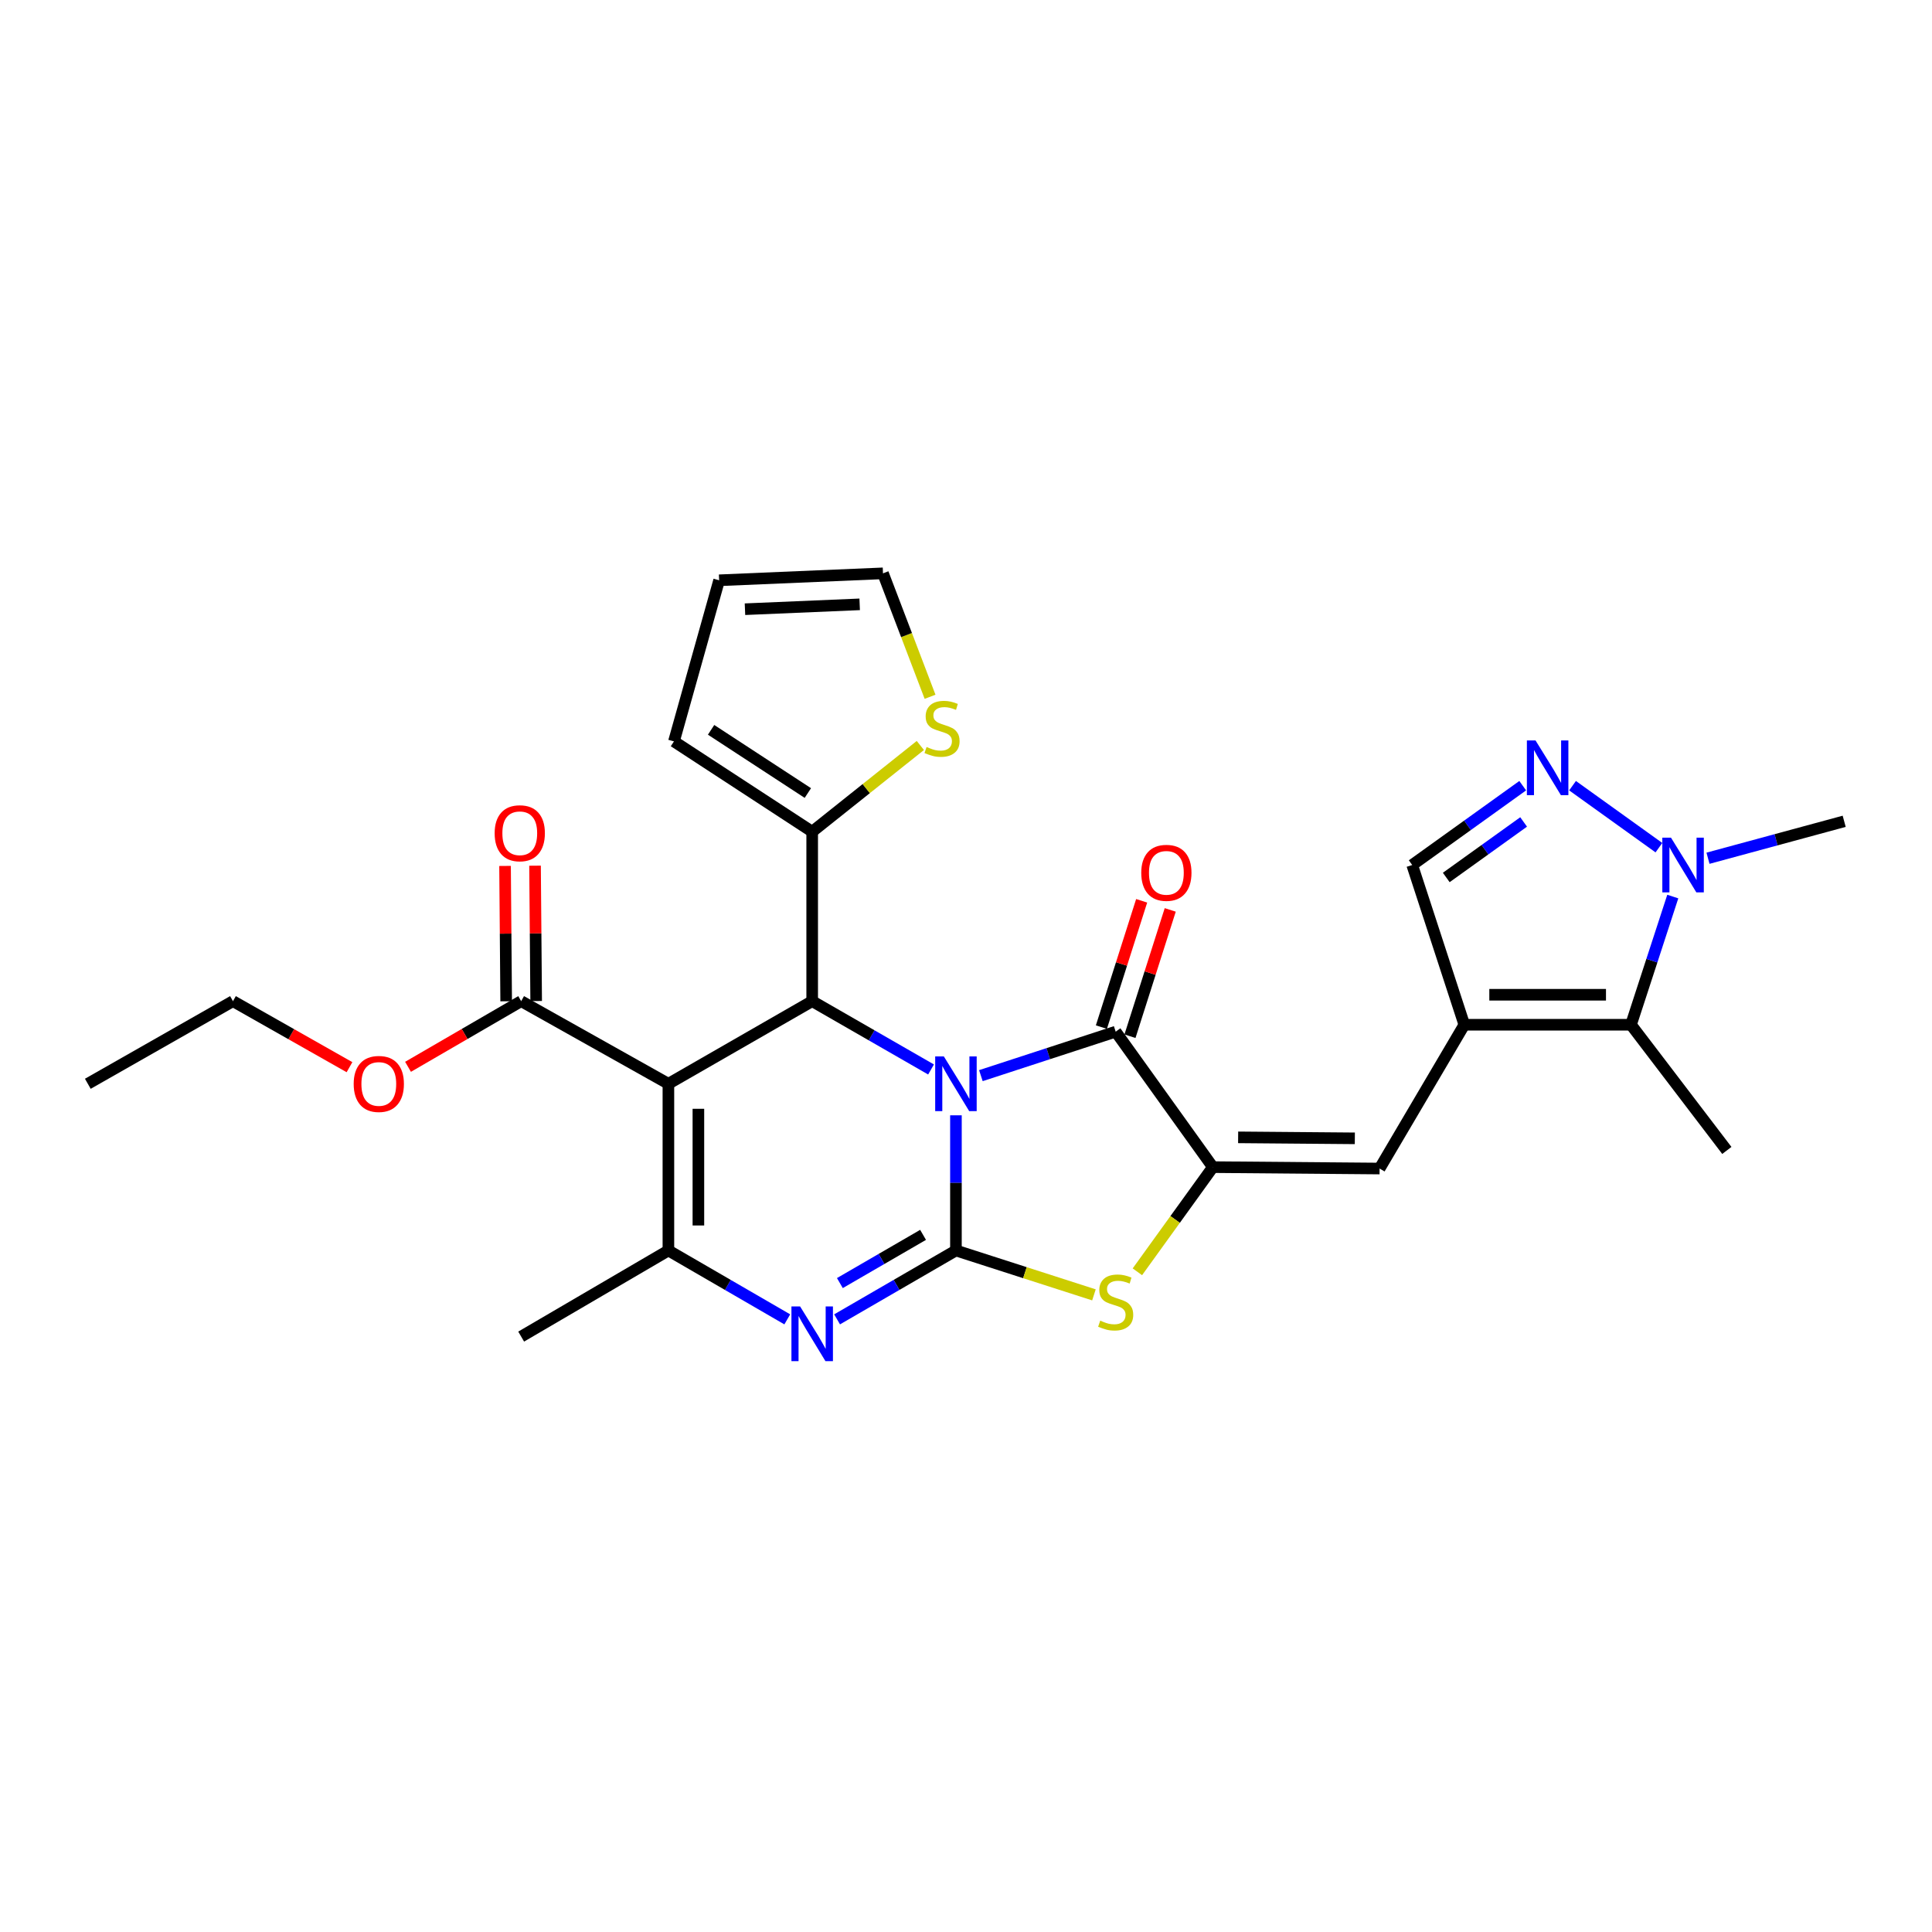 <?xml version='1.0' encoding='iso-8859-1'?>
<svg version='1.1' baseProfile='full'
              xmlns='http://www.w3.org/2000/svg'
                      xmlns:rdkit='http://www.rdkit.org/xml'
                      xmlns:xlink='http://www.w3.org/1999/xlink'
                  xml:space='preserve'
width='1000px' height='1000px' viewBox='0 0 1000 1000'>
<!-- END OF HEADER -->
<rect style='opacity:1.0;fill:#FFFFFF;stroke:none' width='1000' height='1000' x='0' y='0'> </rect>
<path class='bond-0' d='M 494.791,577.282 L 494.791,612.264' style='fill:none;fill-rule:evenodd;stroke:#0000FF;stroke-width:6px;stroke-linecap:butt;stroke-linejoin:miter;stroke-opacity:1' />
<path class='bond-0' d='M 494.791,612.264 L 494.791,647.246' style='fill:none;fill-rule:evenodd;stroke:#000000;stroke-width:6px;stroke-linecap:butt;stroke-linejoin:miter;stroke-opacity:1' />
<path class='bond-2' d='M 481.905,553.558 L 451.145,535.877' style='fill:none;fill-rule:evenodd;stroke:#0000FF;stroke-width:6px;stroke-linecap:butt;stroke-linejoin:miter;stroke-opacity:1' />
<path class='bond-2' d='M 451.145,535.877 L 420.386,518.196' style='fill:none;fill-rule:evenodd;stroke:#000000;stroke-width:6px;stroke-linecap:butt;stroke-linejoin:miter;stroke-opacity:1' />
<path class='bond-3' d='M 507.705,556.752 L 542.59,545.37' style='fill:none;fill-rule:evenodd;stroke:#0000FF;stroke-width:6px;stroke-linecap:butt;stroke-linejoin:miter;stroke-opacity:1' />
<path class='bond-3' d='M 542.59,545.37 L 577.475,533.987' style='fill:none;fill-rule:evenodd;stroke:#000000;stroke-width:6px;stroke-linecap:butt;stroke-linejoin:miter;stroke-opacity:1' />
<path class='bond-4' d='M 494.791,647.246 L 464.033,665.073' style='fill:none;fill-rule:evenodd;stroke:#000000;stroke-width:6px;stroke-linecap:butt;stroke-linejoin:miter;stroke-opacity:1' />
<path class='bond-4' d='M 464.033,665.073 L 433.276,682.899' style='fill:none;fill-rule:evenodd;stroke:#0000FF;stroke-width:6px;stroke-linecap:butt;stroke-linejoin:miter;stroke-opacity:1' />
<path class='bond-4' d='M 477.779,639.163 L 456.249,651.641' style='fill:none;fill-rule:evenodd;stroke:#000000;stroke-width:6px;stroke-linecap:butt;stroke-linejoin:miter;stroke-opacity:1' />
<path class='bond-4' d='M 456.249,651.641 L 434.718,664.12' style='fill:none;fill-rule:evenodd;stroke:#0000FF;stroke-width:6px;stroke-linecap:butt;stroke-linejoin:miter;stroke-opacity:1' />
<path class='bond-7' d='M 494.791,647.246 L 530.507,658.736' style='fill:none;fill-rule:evenodd;stroke:#000000;stroke-width:6px;stroke-linecap:butt;stroke-linejoin:miter;stroke-opacity:1' />
<path class='bond-7' d='M 530.507,658.736 L 566.224,670.225' style='fill:none;fill-rule:evenodd;stroke:#CCCC00;stroke-width:6px;stroke-linecap:butt;stroke-linejoin:miter;stroke-opacity:1' />
<path class='bond-1' d='M 345.964,560.965 L 420.386,518.196' style='fill:none;fill-rule:evenodd;stroke:#000000;stroke-width:6px;stroke-linecap:butt;stroke-linejoin:miter;stroke-opacity:1' />
<path class='bond-6' d='M 345.964,560.965 L 345.964,647.246' style='fill:none;fill-rule:evenodd;stroke:#000000;stroke-width:6px;stroke-linecap:butt;stroke-linejoin:miter;stroke-opacity:1' />
<path class='bond-6' d='M 361.488,573.908 L 361.488,634.304' style='fill:none;fill-rule:evenodd;stroke:#000000;stroke-width:6px;stroke-linecap:butt;stroke-linejoin:miter;stroke-opacity:1' />
<path class='bond-14' d='M 345.964,560.965 L 269.756,518.196' style='fill:none;fill-rule:evenodd;stroke:#000000;stroke-width:6px;stroke-linecap:butt;stroke-linejoin:miter;stroke-opacity:1' />
<path class='bond-13' d='M 420.386,518.196 L 420.386,430.483' style='fill:none;fill-rule:evenodd;stroke:#000000;stroke-width:6px;stroke-linecap:butt;stroke-linejoin:miter;stroke-opacity:1' />
<path class='bond-5' d='M 577.475,533.987 L 627.783,604.106' style='fill:none;fill-rule:evenodd;stroke:#000000;stroke-width:6px;stroke-linecap:butt;stroke-linejoin:miter;stroke-opacity:1' />
<path class='bond-17' d='M 584.871,536.345 L 595.292,503.657' style='fill:none;fill-rule:evenodd;stroke:#000000;stroke-width:6px;stroke-linecap:butt;stroke-linejoin:miter;stroke-opacity:1' />
<path class='bond-17' d='M 595.292,503.657 L 605.713,470.968' style='fill:none;fill-rule:evenodd;stroke:#FF0000;stroke-width:6px;stroke-linecap:butt;stroke-linejoin:miter;stroke-opacity:1' />
<path class='bond-17' d='M 570.08,531.63 L 580.501,498.941' style='fill:none;fill-rule:evenodd;stroke:#000000;stroke-width:6px;stroke-linecap:butt;stroke-linejoin:miter;stroke-opacity:1' />
<path class='bond-17' d='M 580.501,498.941 L 590.922,466.253' style='fill:none;fill-rule:evenodd;stroke:#FF0000;stroke-width:6px;stroke-linecap:butt;stroke-linejoin:miter;stroke-opacity:1' />
<path class='bond-29' d='M 407.495,682.901 L 376.73,665.074' style='fill:none;fill-rule:evenodd;stroke:#0000FF;stroke-width:6px;stroke-linecap:butt;stroke-linejoin:miter;stroke-opacity:1' />
<path class='bond-29' d='M 376.73,665.074 L 345.964,647.246' style='fill:none;fill-rule:evenodd;stroke:#000000;stroke-width:6px;stroke-linecap:butt;stroke-linejoin:miter;stroke-opacity:1' />
<path class='bond-9' d='M 627.783,604.106 L 714.073,604.83' style='fill:none;fill-rule:evenodd;stroke:#000000;stroke-width:6px;stroke-linecap:butt;stroke-linejoin:miter;stroke-opacity:1' />
<path class='bond-9' d='M 640.857,588.691 L 701.26,589.198' style='fill:none;fill-rule:evenodd;stroke:#000000;stroke-width:6px;stroke-linecap:butt;stroke-linejoin:miter;stroke-opacity:1' />
<path class='bond-28' d='M 627.783,604.106 L 608.244,631.192' style='fill:none;fill-rule:evenodd;stroke:#000000;stroke-width:6px;stroke-linecap:butt;stroke-linejoin:miter;stroke-opacity:1' />
<path class='bond-28' d='M 608.244,631.192 L 588.705,658.278' style='fill:none;fill-rule:evenodd;stroke:#CCCC00;stroke-width:6px;stroke-linecap:butt;stroke-linejoin:miter;stroke-opacity:1' />
<path class='bond-23' d='M 345.964,647.246 L 269.756,691.819' style='fill:none;fill-rule:evenodd;stroke:#000000;stroke-width:6px;stroke-linecap:butt;stroke-linejoin:miter;stroke-opacity:1' />
<path class='bond-8' d='M 757.929,530.408 L 714.073,604.83' style='fill:none;fill-rule:evenodd;stroke:#000000;stroke-width:6px;stroke-linecap:butt;stroke-linejoin:miter;stroke-opacity:1' />
<path class='bond-11' d='M 757.929,530.408 L 844.193,530.408' style='fill:none;fill-rule:evenodd;stroke:#000000;stroke-width:6px;stroke-linecap:butt;stroke-linejoin:miter;stroke-opacity:1' />
<path class='bond-11' d='M 770.869,514.884 L 831.253,514.884' style='fill:none;fill-rule:evenodd;stroke:#000000;stroke-width:6px;stroke-linecap:butt;stroke-linejoin:miter;stroke-opacity:1' />
<path class='bond-15' d='M 757.929,530.408 L 730.951,447.724' style='fill:none;fill-rule:evenodd;stroke:#000000;stroke-width:6px;stroke-linecap:butt;stroke-linejoin:miter;stroke-opacity:1' />
<path class='bond-10' d='M 788.155,406.671 L 759.553,427.198' style='fill:none;fill-rule:evenodd;stroke:#0000FF;stroke-width:6px;stroke-linecap:butt;stroke-linejoin:miter;stroke-opacity:1' />
<path class='bond-10' d='M 759.553,427.198 L 730.951,447.724' style='fill:none;fill-rule:evenodd;stroke:#000000;stroke-width:6px;stroke-linecap:butt;stroke-linejoin:miter;stroke-opacity:1' />
<path class='bond-10' d='M 788.626,425.442 L 768.605,439.81' style='fill:none;fill-rule:evenodd;stroke:#0000FF;stroke-width:6px;stroke-linecap:butt;stroke-linejoin:miter;stroke-opacity:1' />
<path class='bond-10' d='M 768.605,439.81 L 748.583,454.178' style='fill:none;fill-rule:evenodd;stroke:#000000;stroke-width:6px;stroke-linecap:butt;stroke-linejoin:miter;stroke-opacity:1' />
<path class='bond-31' d='M 813.949,406.671 L 858.653,438.753' style='fill:none;fill-rule:evenodd;stroke:#0000FF;stroke-width:6px;stroke-linecap:butt;stroke-linejoin:miter;stroke-opacity:1' />
<path class='bond-12' d='M 844.193,530.408 L 855.01,497.233' style='fill:none;fill-rule:evenodd;stroke:#000000;stroke-width:6px;stroke-linecap:butt;stroke-linejoin:miter;stroke-opacity:1' />
<path class='bond-12' d='M 855.01,497.233 L 865.828,464.058' style='fill:none;fill-rule:evenodd;stroke:#0000FF;stroke-width:6px;stroke-linecap:butt;stroke-linejoin:miter;stroke-opacity:1' />
<path class='bond-25' d='M 844.193,530.408 L 893.811,595.464' style='fill:none;fill-rule:evenodd;stroke:#000000;stroke-width:6px;stroke-linecap:butt;stroke-linejoin:miter;stroke-opacity:1' />
<path class='bond-24' d='M 884.054,444.224 L 919.3,434.663' style='fill:none;fill-rule:evenodd;stroke:#0000FF;stroke-width:6px;stroke-linecap:butt;stroke-linejoin:miter;stroke-opacity:1' />
<path class='bond-24' d='M 919.3,434.663 L 954.545,425.101' style='fill:none;fill-rule:evenodd;stroke:#000000;stroke-width:6px;stroke-linecap:butt;stroke-linejoin:miter;stroke-opacity:1' />
<path class='bond-16' d='M 420.386,430.483 L 448.377,408.174' style='fill:none;fill-rule:evenodd;stroke:#000000;stroke-width:6px;stroke-linecap:butt;stroke-linejoin:miter;stroke-opacity:1' />
<path class='bond-16' d='M 448.377,408.174 L 476.369,385.864' style='fill:none;fill-rule:evenodd;stroke:#CCCC00;stroke-width:6px;stroke-linecap:butt;stroke-linejoin:miter;stroke-opacity:1' />
<path class='bond-18' d='M 420.386,430.483 L 348.836,383.746' style='fill:none;fill-rule:evenodd;stroke:#000000;stroke-width:6px;stroke-linecap:butt;stroke-linejoin:miter;stroke-opacity:1' />
<path class='bond-18' d='M 418.143,410.475 L 368.058,377.759' style='fill:none;fill-rule:evenodd;stroke:#000000;stroke-width:6px;stroke-linecap:butt;stroke-linejoin:miter;stroke-opacity:1' />
<path class='bond-20' d='M 277.518,518.131 L 277.226,483.104' style='fill:none;fill-rule:evenodd;stroke:#000000;stroke-width:6px;stroke-linecap:butt;stroke-linejoin:miter;stroke-opacity:1' />
<path class='bond-20' d='M 277.226,483.104 L 276.935,448.077' style='fill:none;fill-rule:evenodd;stroke:#FF0000;stroke-width:6px;stroke-linecap:butt;stroke-linejoin:miter;stroke-opacity:1' />
<path class='bond-20' d='M 261.994,518.26 L 261.702,483.234' style='fill:none;fill-rule:evenodd;stroke:#000000;stroke-width:6px;stroke-linecap:butt;stroke-linejoin:miter;stroke-opacity:1' />
<path class='bond-20' d='M 261.702,483.234 L 261.411,448.207' style='fill:none;fill-rule:evenodd;stroke:#FF0000;stroke-width:6px;stroke-linecap:butt;stroke-linejoin:miter;stroke-opacity:1' />
<path class='bond-22' d='M 269.756,518.196 L 240.477,535.19' style='fill:none;fill-rule:evenodd;stroke:#000000;stroke-width:6px;stroke-linecap:butt;stroke-linejoin:miter;stroke-opacity:1' />
<path class='bond-22' d='M 240.477,535.19 L 211.197,552.184' style='fill:none;fill-rule:evenodd;stroke:#FF0000;stroke-width:6px;stroke-linecap:butt;stroke-linejoin:miter;stroke-opacity:1' />
<path class='bond-19' d='M 481.396,360.65 L 469.214,328.704' style='fill:none;fill-rule:evenodd;stroke:#CCCC00;stroke-width:6px;stroke-linecap:butt;stroke-linejoin:miter;stroke-opacity:1' />
<path class='bond-19' d='M 469.214,328.704 L 457.032,296.758' style='fill:none;fill-rule:evenodd;stroke:#000000;stroke-width:6px;stroke-linecap:butt;stroke-linejoin:miter;stroke-opacity:1' />
<path class='bond-21' d='M 348.836,383.746 L 372.217,300.354' style='fill:none;fill-rule:evenodd;stroke:#000000;stroke-width:6px;stroke-linecap:butt;stroke-linejoin:miter;stroke-opacity:1' />
<path class='bond-30' d='M 457.032,296.758 L 372.217,300.354' style='fill:none;fill-rule:evenodd;stroke:#000000;stroke-width:6px;stroke-linecap:butt;stroke-linejoin:miter;stroke-opacity:1' />
<path class='bond-30' d='M 444.967,312.807 L 385.597,315.325' style='fill:none;fill-rule:evenodd;stroke:#000000;stroke-width:6px;stroke-linecap:butt;stroke-linejoin:miter;stroke-opacity:1' />
<path class='bond-26' d='M 180.898,552.37 L 150.741,535.283' style='fill:none;fill-rule:evenodd;stroke:#FF0000;stroke-width:6px;stroke-linecap:butt;stroke-linejoin:miter;stroke-opacity:1' />
<path class='bond-26' d='M 150.741,535.283 L 120.584,518.196' style='fill:none;fill-rule:evenodd;stroke:#000000;stroke-width:6px;stroke-linecap:butt;stroke-linejoin:miter;stroke-opacity:1' />
<path class='bond-27' d='M 120.584,518.196 L 45.455,560.965' style='fill:none;fill-rule:evenodd;stroke:#000000;stroke-width:6px;stroke-linecap:butt;stroke-linejoin:miter;stroke-opacity:1' />
<path  class='atom-0' d='M 488.531 546.805
L 497.811 561.805
Q 498.731 563.285, 500.211 565.965
Q 501.691 568.645, 501.771 568.805
L 501.771 546.805
L 505.531 546.805
L 505.531 575.125
L 501.651 575.125
L 491.691 558.725
Q 490.531 556.805, 489.291 554.605
Q 488.091 552.405, 487.731 551.725
L 487.731 575.125
L 484.051 575.125
L 484.051 546.805
L 488.531 546.805
' fill='#0000FF'/>
<path  class='atom-5' d='M 414.126 676.21
L 423.406 691.21
Q 424.326 692.69, 425.806 695.37
Q 427.286 698.05, 427.366 698.21
L 427.366 676.21
L 431.126 676.21
L 431.126 704.53
L 427.246 704.53
L 417.286 688.13
Q 416.126 686.21, 414.886 684.01
Q 413.686 681.81, 413.326 681.13
L 413.326 704.53
L 409.646 704.53
L 409.646 676.21
L 414.126 676.21
' fill='#0000FF'/>
<path  class='atom-8' d='M 569.475 683.565
Q 569.795 683.685, 571.115 684.245
Q 572.435 684.805, 573.875 685.165
Q 575.355 685.485, 576.795 685.485
Q 579.475 685.485, 581.035 684.205
Q 582.595 682.885, 582.595 680.605
Q 582.595 679.045, 581.795 678.085
Q 581.035 677.125, 579.835 676.605
Q 578.635 676.085, 576.635 675.485
Q 574.115 674.725, 572.595 674.005
Q 571.115 673.285, 570.035 671.765
Q 568.995 670.245, 568.995 667.685
Q 568.995 664.125, 571.395 661.925
Q 573.835 659.725, 578.635 659.725
Q 581.915 659.725, 585.635 661.285
L 584.715 664.365
Q 581.315 662.965, 578.755 662.965
Q 575.995 662.965, 574.475 664.125
Q 572.955 665.245, 572.995 667.205
Q 572.995 668.725, 573.755 669.645
Q 574.555 670.565, 575.675 671.085
Q 576.835 671.605, 578.755 672.205
Q 581.315 673.005, 582.835 673.805
Q 584.355 674.605, 585.435 676.245
Q 586.555 677.845, 586.555 680.605
Q 586.555 684.525, 583.915 686.645
Q 581.315 688.725, 576.955 688.725
Q 574.435 688.725, 572.515 688.165
Q 570.635 687.645, 568.395 686.725
L 569.475 683.565
' fill='#CCCC00'/>
<path  class='atom-11' d='M 794.792 383.256
L 804.072 398.256
Q 804.992 399.736, 806.472 402.416
Q 807.952 405.096, 808.032 405.256
L 808.032 383.256
L 811.792 383.256
L 811.792 411.576
L 807.912 411.576
L 797.952 395.176
Q 796.792 393.256, 795.552 391.056
Q 794.352 388.856, 793.992 388.176
L 793.992 411.576
L 790.312 411.576
L 790.312 383.256
L 794.792 383.256
' fill='#0000FF'/>
<path  class='atom-13' d='M 864.894 433.564
L 874.174 448.564
Q 875.094 450.044, 876.574 452.724
Q 878.054 455.404, 878.134 455.564
L 878.134 433.564
L 881.894 433.564
L 881.894 461.884
L 878.014 461.884
L 868.054 445.484
Q 866.894 443.564, 865.654 441.364
Q 864.454 439.164, 864.094 438.484
L 864.094 461.884
L 860.414 461.884
L 860.414 433.564
L 864.894 433.564
' fill='#0000FF'/>
<path  class='atom-17' d='M 479.598 386.635
Q 479.918 386.755, 481.238 387.315
Q 482.558 387.875, 483.998 388.235
Q 485.478 388.555, 486.918 388.555
Q 489.598 388.555, 491.158 387.275
Q 492.718 385.955, 492.718 383.675
Q 492.718 382.115, 491.918 381.155
Q 491.158 380.195, 489.958 379.675
Q 488.758 379.155, 486.758 378.555
Q 484.238 377.795, 482.718 377.075
Q 481.238 376.355, 480.158 374.835
Q 479.118 373.315, 479.118 370.755
Q 479.118 367.195, 481.518 364.995
Q 483.958 362.795, 488.758 362.795
Q 492.038 362.795, 495.758 364.355
L 494.838 367.435
Q 491.438 366.035, 488.878 366.035
Q 486.118 366.035, 484.598 367.195
Q 483.078 368.315, 483.118 370.275
Q 483.118 371.795, 483.878 372.715
Q 484.678 373.635, 485.798 374.155
Q 486.958 374.675, 488.878 375.275
Q 491.438 376.075, 492.958 376.875
Q 494.478 377.675, 495.558 379.315
Q 496.678 380.915, 496.678 383.675
Q 496.678 387.595, 494.038 389.715
Q 491.438 391.795, 487.078 391.795
Q 484.558 391.795, 482.638 391.235
Q 480.758 390.715, 478.518 389.795
L 479.598 386.635
' fill='#CCCC00'/>
<path  class='atom-18' d='M 590.712 451.771
Q 590.712 444.971, 594.072 441.171
Q 597.432 437.371, 603.712 437.371
Q 609.992 437.371, 613.352 441.171
Q 616.712 444.971, 616.712 451.771
Q 616.712 458.651, 613.312 462.571
Q 609.912 466.451, 603.712 466.451
Q 597.472 466.451, 594.072 462.571
Q 590.712 458.691, 590.712 451.771
M 603.712 463.251
Q 608.032 463.251, 610.352 460.371
Q 612.712 457.451, 612.712 451.771
Q 612.712 446.211, 610.352 443.411
Q 608.032 440.571, 603.712 440.571
Q 599.392 440.571, 597.032 443.371
Q 594.712 446.171, 594.712 451.771
Q 594.712 457.491, 597.032 460.371
Q 599.392 463.251, 603.712 463.251
' fill='#FF0000'/>
<path  class='atom-21' d='M 256.032 431.287
Q 256.032 424.487, 259.392 420.687
Q 262.752 416.887, 269.032 416.887
Q 275.312 416.887, 278.672 420.687
Q 282.032 424.487, 282.032 431.287
Q 282.032 438.167, 278.632 442.087
Q 275.232 445.967, 269.032 445.967
Q 262.792 445.967, 259.392 442.087
Q 256.032 438.207, 256.032 431.287
M 269.032 442.767
Q 273.352 442.767, 275.672 439.887
Q 278.032 436.967, 278.032 431.287
Q 278.032 425.727, 275.672 422.927
Q 273.352 420.087, 269.032 420.087
Q 264.712 420.087, 262.352 422.887
Q 260.032 425.687, 260.032 431.287
Q 260.032 437.007, 262.352 439.887
Q 264.712 442.767, 269.032 442.767
' fill='#FF0000'/>
<path  class='atom-23' d='M 183.067 561.045
Q 183.067 554.245, 186.427 550.445
Q 189.787 546.645, 196.067 546.645
Q 202.347 546.645, 205.707 550.445
Q 209.067 554.245, 209.067 561.045
Q 209.067 567.925, 205.667 571.845
Q 202.267 575.725, 196.067 575.725
Q 189.827 575.725, 186.427 571.845
Q 183.067 567.965, 183.067 561.045
M 196.067 572.525
Q 200.387 572.525, 202.707 569.645
Q 205.067 566.725, 205.067 561.045
Q 205.067 555.485, 202.707 552.685
Q 200.387 549.845, 196.067 549.845
Q 191.747 549.845, 189.387 552.645
Q 187.067 555.445, 187.067 561.045
Q 187.067 566.765, 189.387 569.645
Q 191.747 572.525, 196.067 572.525
' fill='#FF0000'/>
</svg>
